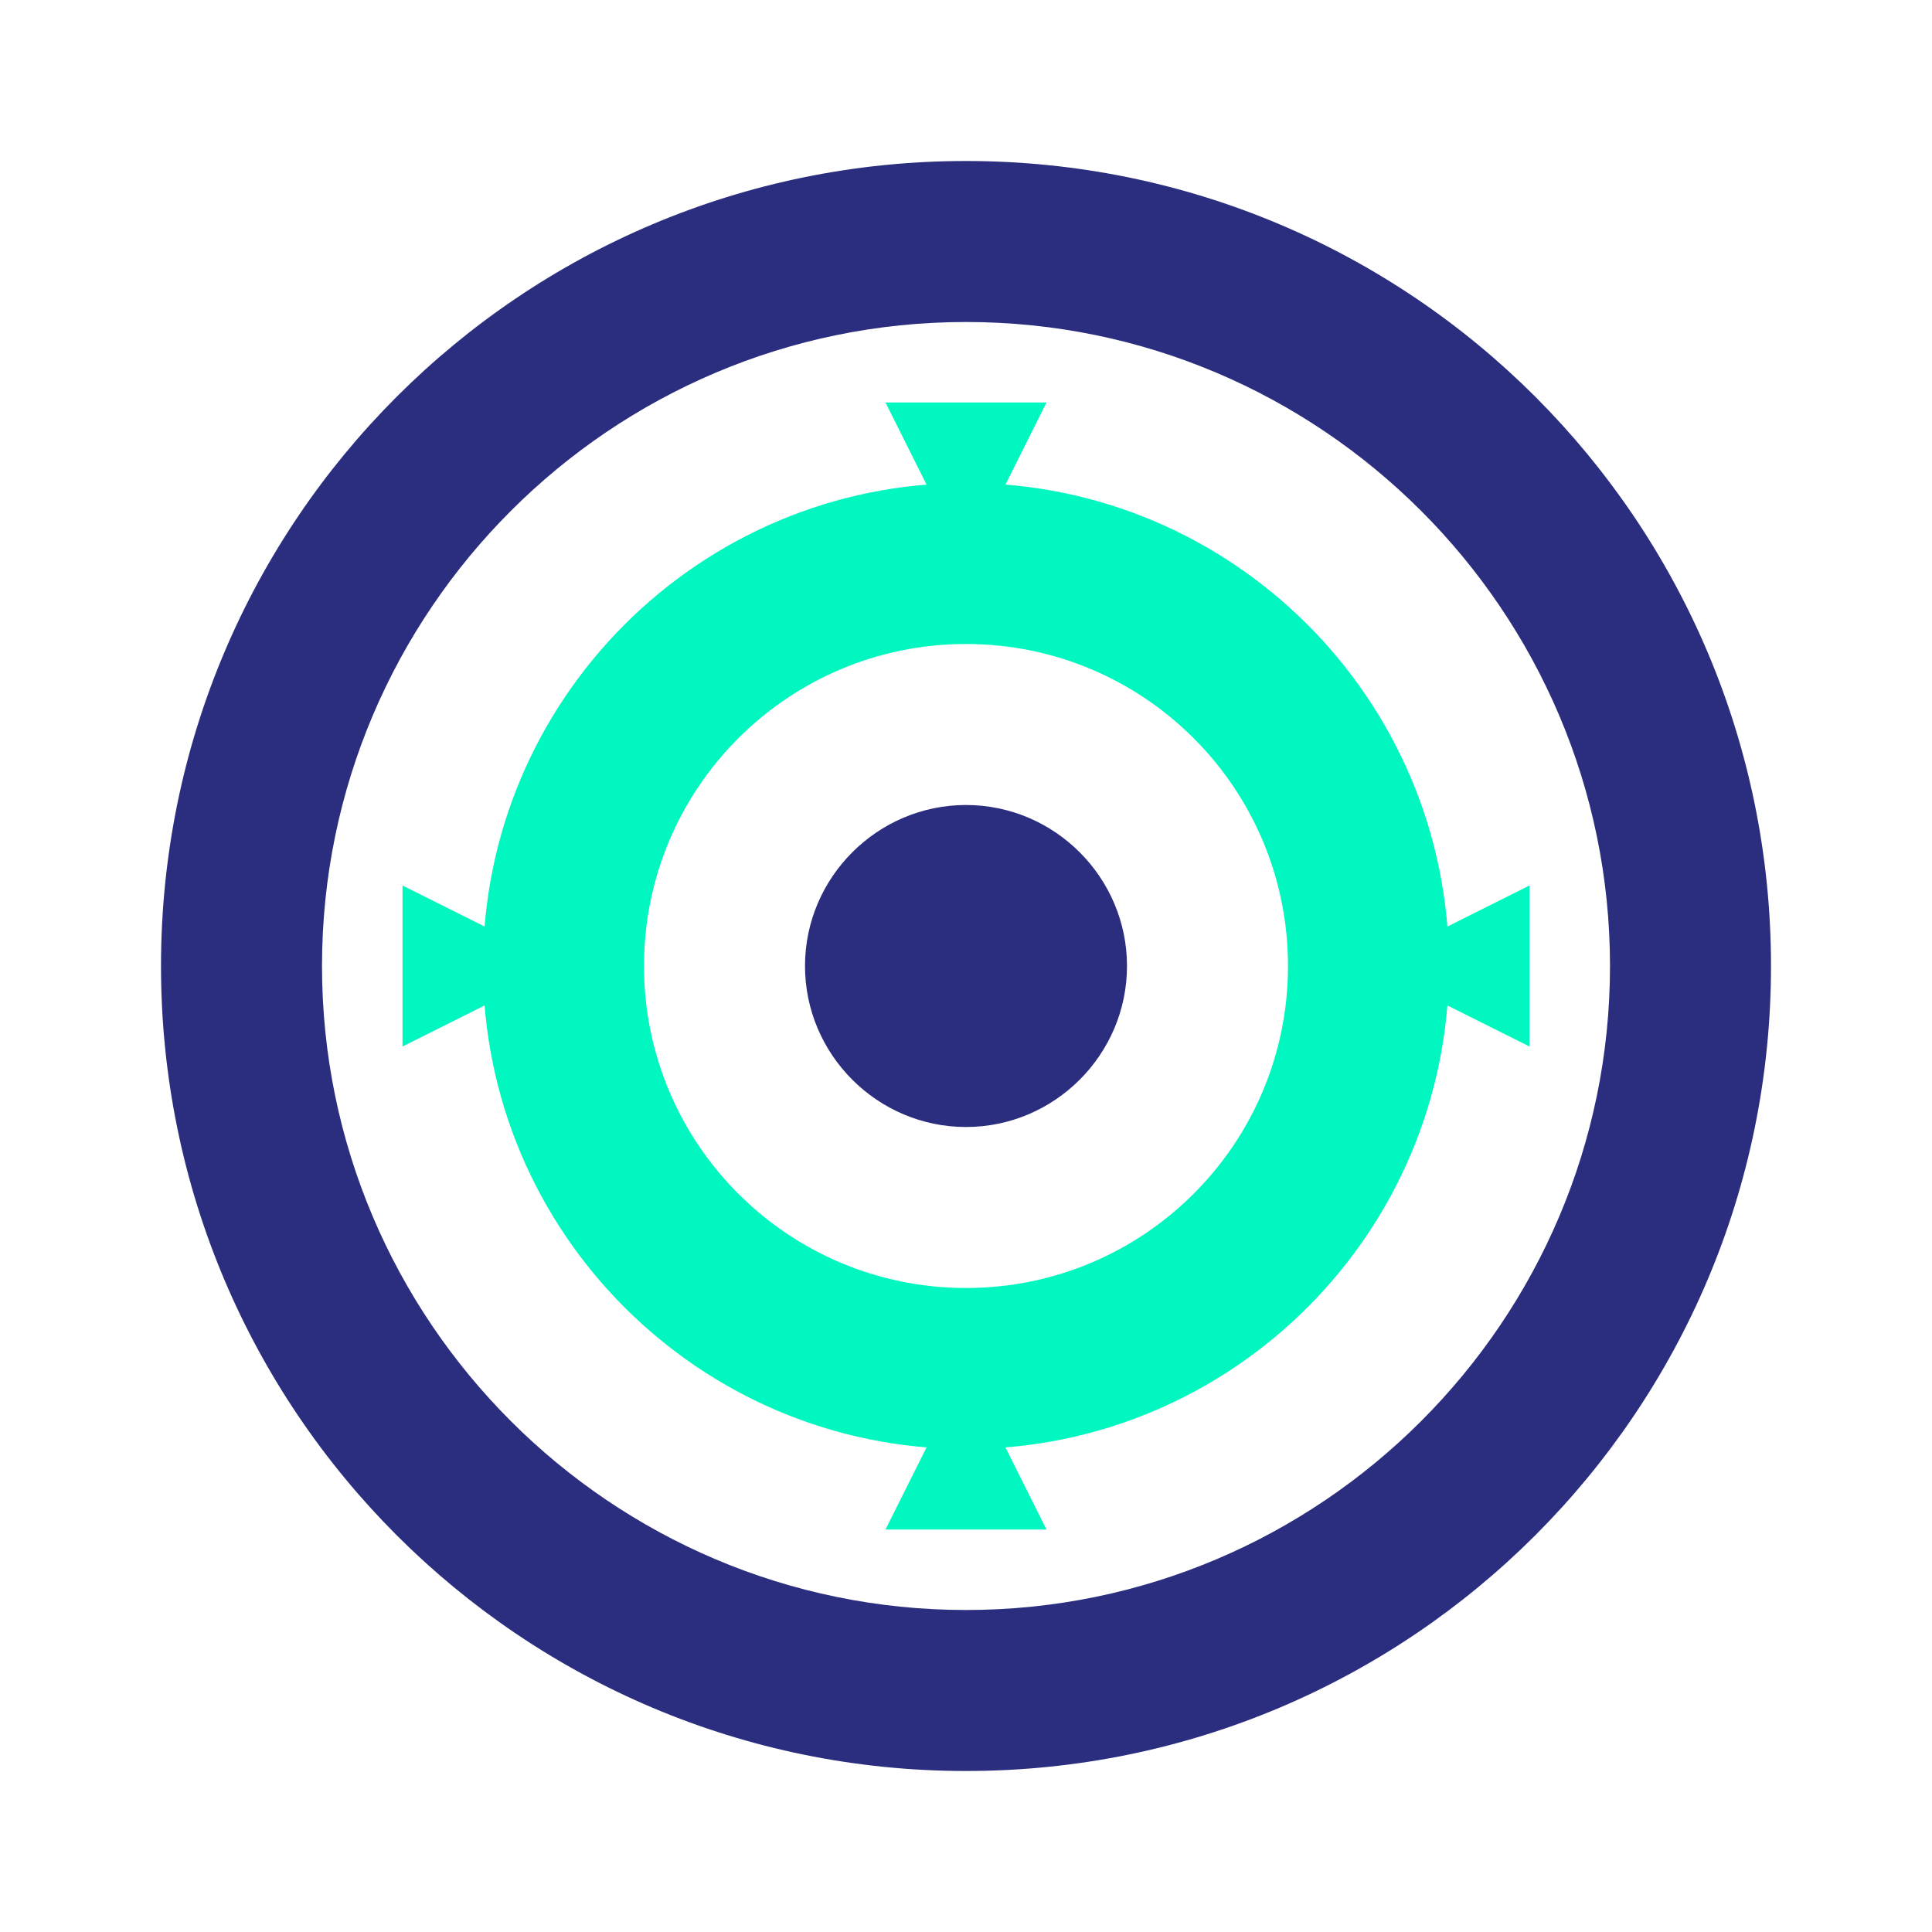 <svg xmlns="http://www.w3.org/2000/svg" width="48" height="48" viewBox="0 0 48 48" fill="none">
  <path d="M24 4C12.95 4 4 12.95 4 24C4 35.05 12.95 44 24 44C35.05 44 44 35.05 44 24C44 12.95 35.05 4 24 4ZM24 40C15.18 40 8 32.82 8 24C8 15.18 15.18 8 24 8C32.82 8 40 15.18 40 24C40 32.82 32.82 40 24 40Z" fill="#2B2E7F"/>
  <path d="M24 12C17.38 12 12 17.38 12 24C12 30.62 17.38 36 24 36C30.62 36 36 30.62 36 24C36 17.38 30.62 12 24 12ZM24 32C19.58 32 16 28.42 16 24C16 19.58 19.58 16 24 16C28.42 16 32 19.58 32 24C32 28.42 28.42 32 24 32Z" fill="#00F7C0"/>
  <path d="M24 20C21.8 20 20 21.8 20 24C20 26.2 21.8 28 24 28C26.2 28 28 26.2 28 24C28 21.8 26.2 20 24 20Z" fill="#2B2E7F"/>
  <path d="M24 14L26 10H22L24 14Z" fill="#00F7C0"/>
  <path d="M24 34L22 38H26L24 34Z" fill="#00F7C0"/>
  <path d="M14 24L10 22V26L14 24Z" fill="#00F7C0"/>
  <path d="M34 24L38 26V22L34 24Z" fill="#00F7C0"/>
</svg> 